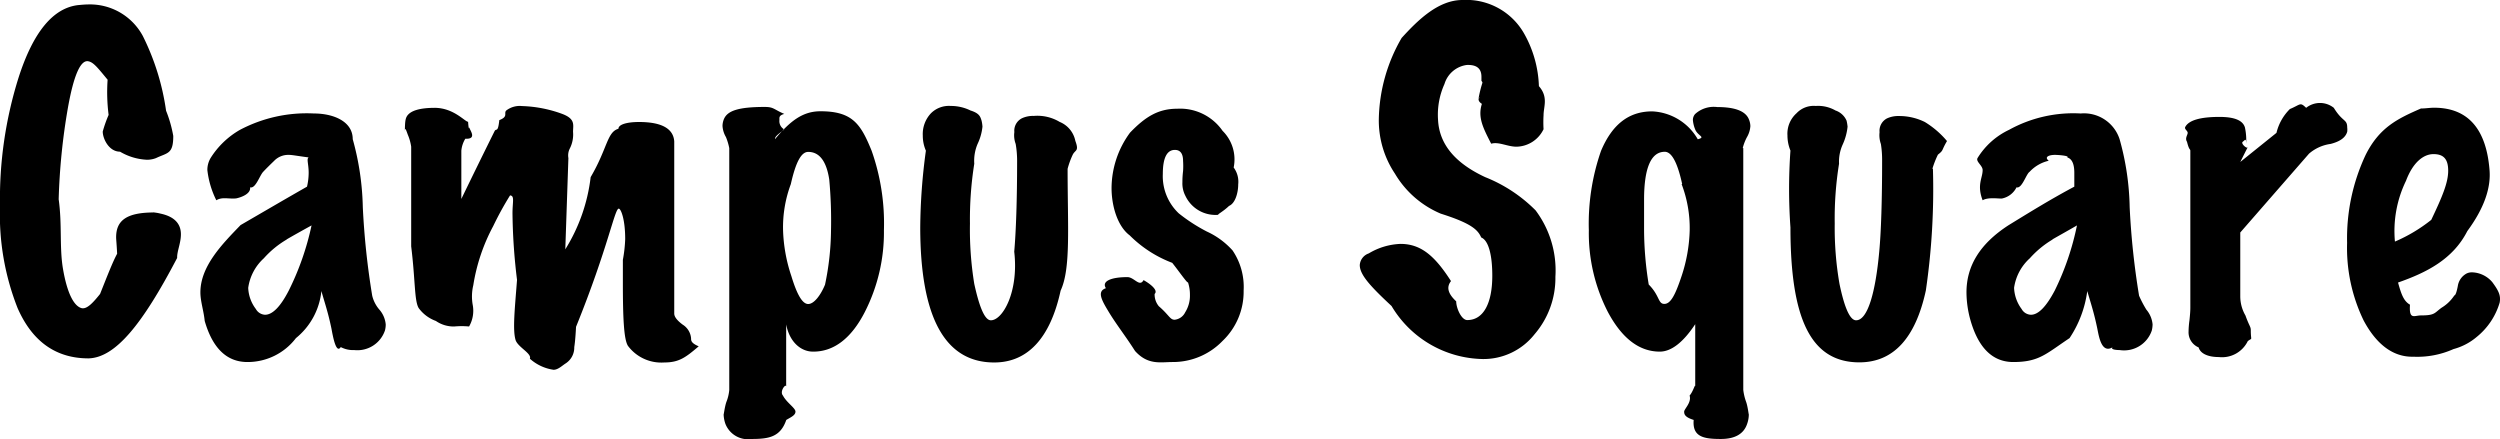 <svg xmlns="http://www.w3.org/2000/svg" viewBox="0 0 225.81 39.65"><defs><style>.cls-1{fill-rule:evenodd;}</style></defs><g id="Vrstva_2" data-name="Vrstva 2"><g id="Vrstva_1-2" data-name="Vrstva 1"><path class="cls-1" d="M218.67,28.49c1.29,0,1.21-.23,1.87-.7a3.6,3.6,0,0,0,1.15-1.11c.1,0,.21-.32.31-.85a1.54,1.54,0,0,1,.8-1.13,1.09,1.09,0,0,1,.53-.1,2.49,2.49,0,0,1,1.78.88c.57.77.79,1.21.67,1.85a6.26,6.26,0,0,1-2.07,3.1,5.39,5.39,0,0,1-2.1,1.1,8,8,0,0,1-3.62.69c-1.92.05-3.41-1.23-4.5-3.28a15,15,0,0,1-1.49-7A17.69,17.69,0,0,1,213.67,14c1.25-2.51,2.92-3.29,5-4.2.41,0,.8-.07,1.19-.07,3,0,4.69,1.85,5,5.57.16,1.7-.52,3.56-2,5.57-1.31,2.57-3.72,3.76-6.26,4.65.28,1,.49,1.67,1.08,2C217.58,28.93,218.07,28.49,218.67,28.49Zm.93-8.63c1-2.1,1.53-3.36,1.53-4.44s-.44-1.5-1.33-1.5-1.85.73-2.48,2.41a10.38,10.38,0,0,0-1,5.49A14.23,14.23,0,0,0,219.6,19.86ZM210.51,13a3.75,3.75,0,0,0-1.95.88L202.35,21v5.78a3.46,3.46,0,0,0,.47,1.72c.33.93.48,1,.48,1.31,0,1.06.19.65-.27,1a2.59,2.59,0,0,1-2.63,1.44c-.92,0-1.65-.29-1.81-.87a1.48,1.48,0,0,1-.91-1.44,7.86,7.86,0,0,1,.08-1c.05-.48.08-.84.08-1.13V13.63c0-.21-.1,0-.3-.82-.21-.33.06-.61.06-.81s-.32-.33-.22-.53c.32-.61,1.36-.91,3.09-.91,1.35,0,2.11.31,2.3.95a5.39,5.39,0,0,1,.11,1.47c0-.55-.1-.33-.31-.17s.47.74.47.45l-.69,1.37L205.62,12a4.5,4.5,0,0,1,1.21-2.15c1-.42.91-.65,1.47-.11a2,2,0,0,1,2.5,0c.8,1.31,1.21,1,1.21,1.78a1.58,1.58,0,0,1,0,.38C211.86,12.42,211.37,12.78,210.51,13Zm-19,18.62c-.51,0-.92-.09-.66-.27-1,.62-1.25-.84-1.41-1.66-.3-1.46-.6-2.33-.91-3.4a10,10,0,0,1-1.6,4.25c-2.14,1.43-2.76,2.16-5.08,2.16-1.85,0-3.13-1.25-3.85-3.71a9.43,9.43,0,0,1-.38-2.58c0-2.38,1.2-4.39,3.82-6.08,1.89-1.16,3.78-2.33,5.92-3.47,0-.43,0-.85,0-1.26,0-.78-.21-1.26-.64-1.38.24-.15-.8-.23-1.11-.23-.52,0-1,.18-.56.53a3.39,3.39,0,0,0-1.73,1c-.31.2-.69,1.55-1.18,1.4a1.88,1.88,0,0,1-1.27,1c-.16.07-1.25-.16-1.79.17-.54-1.4,0-2,0-2.73,0-.42-.66-.78-.45-1.1a6.69,6.69,0,0,1,2.83-2.53,12,12,0,0,1,6.48-1.48,3.38,3.38,0,0,1,3.51,2.32,24.14,24.14,0,0,1,.91,6.14,69.43,69.43,0,0,0,.85,8,9.88,9.88,0,0,0,.66,1.26,2.4,2.4,0,0,1,.56,1.33,2.59,2.59,0,0,1-.07.55A2.64,2.64,0,0,1,191.46,31.62Zm-6.09-10a8.73,8.73,0,0,0-2.08,1.71A4.43,4.43,0,0,0,181.92,26a3.42,3.42,0,0,0,.68,1.91,1,1,0,0,0,.84.52c.67,0,1.38-.72,2.16-2.2a24.34,24.34,0,0,0,2-5.87C186.88,20.78,186.12,21.2,185.37,21.63Zm-10.83-6.38a63.16,63.16,0,0,1-.64,11q-1.41,6.48-6,6.49c-4.46,0-6.23-4.06-6.23-12.19a49.11,49.11,0,0,1,0-6.94,3.56,3.56,0,0,1-.27-1.37,2.47,2.47,0,0,1,.82-2A2.12,2.12,0,0,1,164,9.57a3.16,3.16,0,0,1,1.79.41,1.67,1.67,0,0,1,1,.92,3.93,3.93,0,0,1,.09.54,5.11,5.11,0,0,1-.43,1.59,3.77,3.77,0,0,0-.34,1.76,31,31,0,0,0-.39,5.4,29.54,29.54,0,0,0,.43,5.45c.35,1.68.84,3.29,1.5,3.29,1.06,0,1.76-2.58,2.09-6.2.17-1.81.26-4.67.26-8.21a9.08,9.08,0,0,0-.11-1.51,2.39,2.39,0,0,1-.12-1.07,1.26,1.26,0,0,1,.68-1.25,2.42,2.42,0,0,1,1.07-.21,5.2,5.2,0,0,1,2.34.54,8.14,8.14,0,0,1,2,1.72c-.55.94-.27.79-.82,1.23A8.35,8.35,0,0,0,174.54,15.25Zm-17.13-1.87V35.22a4.76,4.76,0,0,0,.25,1.06c.17.46.25,1.32.25,1.12a2.58,2.58,0,0,1-.15.88c-.3.91-1.1,1.37-2.37,1.37-1.55,0-2.59-.18-2.46-1.72-.8-.25-.86-.51-.86-.75s.69-.83.49-1.45c.34-.38.51-1.15.51-.8V29.28c-1.09,1.65-2.17,2.48-3.2,2.48-1.86,0-3.42-1.2-4.69-3.58a15.58,15.58,0,0,1-1.72-7.37,20,20,0,0,1,1.1-7.18c1-2.38,2.5-3.57,4.62-3.57a5,5,0,0,1,4.12,2.52c.76-.2,0-.3-.23-.88a2.84,2.84,0,0,1-.21-.84.8.8,0,0,1,.2-.56,2.5,2.5,0,0,1,2-.63c1.59,0,2.53.36,2.84,1.07a1.69,1.69,0,0,1,.15.65,2.25,2.25,0,0,1-.31,1A4.28,4.28,0,0,0,157.41,13.38Zm-5.52,3.25c-.46-2.1-1-2.91-1.57-2.91-1.24,0-1.87,1.45-1.87,4.33v1.4c0,.92,0,1.1,0,1.37a31.07,31.07,0,0,0,.42,4.89c1,1,.83,1.75,1.41,1.75s1-.84,1.56-2.52a14.22,14.22,0,0,0,.73-4.12A11.16,11.16,0,0,0,151.89,16.63ZM138.7,19a9.05,9.05,0,0,1,1.79,6,7.78,7.78,0,0,1-1.89,5.2,5.87,5.87,0,0,1-4.67,2.23,9.79,9.79,0,0,1-8.24-4.79c-1.91-1.78-2.87-2.82-2.87-3.7a1.2,1.2,0,0,1,.81-1.05,6,6,0,0,1,2.87-.86c1.88,0,3.13,1.13,4.56,3.36-.49.62-.17,1.23.47,1.83,0,.61.47,1.69,1,1.69,1.49,0,2.26-1.57,2.26-4,0-1.91-.35-3.2-1-3.46-.3-.68-.86-1.27-3.65-2.15A8.74,8.74,0,0,1,126,15.69a8.64,8.64,0,0,1-1.46-4.93,15.09,15.09,0,0,1,2.06-7.33C128.08,1.8,129.92,0,132.1,0a6,6,0,0,1,5.58,3.06A10.32,10.32,0,0,1,139,7.78c.87,1,.42,1.84.42,2.63a10.78,10.78,0,0,0,0,1.26,2.77,2.77,0,0,1-2.44,1.58c-.83,0-1.6-.47-2.29-.27-.76-1.47-1.22-2.4-.84-3.6-.64-.4,0-.81-.31-.43a10.69,10.69,0,0,1,.36-1.48.26.26,0,0,0-.09-.16c0-.12,0,0,0-.37,0-.77-.45-1.11-1.34-1.07a2.44,2.44,0,0,0-2,1.72,6.74,6.74,0,0,0-.58,3.24C130,13,131.4,14.72,134.15,16A13.4,13.4,0,0,1,138.7,19ZM109,20.91a7.08,7.08,0,0,1,2.33,1.71,5.87,5.87,0,0,1,1,3.62,6.14,6.14,0,0,1-1.91,4.56,6.22,6.22,0,0,1-4.5,1.9c-1.1,0-2.23.3-3.4-1-.91-1.43-1.74-2.45-2.46-3.67-.65-1.07-.93-1.74-.17-2-.41-.63.47-1,1.94-1,.62,0,1.1.94,1.46.27.61.34,1.35.92,1,1.25a1.66,1.66,0,0,0,.38,1.11c.94.81,1,1.22,1.43,1.22a1.19,1.19,0,0,0,.95-.67,2.82,2.82,0,0,0,.43-1.57,3.54,3.54,0,0,0-.18-1.15c0,.19-.82-1-1.42-1.75a10.85,10.85,0,0,1-3.84-2.48c-1.1-.82-1.64-2.65-1.64-4.28a8.5,8.5,0,0,1,1.67-5c1.38-1.43,2.54-2.16,4.27-2.16a4.67,4.67,0,0,1,4.09,2,3.63,3.63,0,0,1,1,3.31,2.15,2.15,0,0,1,.41,1.52c0,.77-.27,1.72-.83,1.95-.56.54-1.14.8-.94.8a3,3,0,0,1-3-1.71,2.43,2.43,0,0,1-.27-1.24,8,8,0,0,1,.06-1,7,7,0,0,0,0-.91c0-.65-.24-1-.74-1-.72,0-1.09.72-1.09,2.18a4.62,4.62,0,0,0,1.44,3.55A15.26,15.26,0,0,0,109,20.91ZM96.43,15.25c0,5.3.3,9-.63,11-.94,4.32-3,6.49-6,6.49q-6.67,0-6.68-12.19a53.26,53.26,0,0,1,.51-6.94,3.39,3.39,0,0,1-.28-1.37,2.73,2.73,0,0,1,.73-2,2.29,2.29,0,0,1,1.79-.67,4,4,0,0,1,1.79.41c.83.26.89.58,1,.92a3.32,3.32,0,0,1,.08.54A4.76,4.76,0,0,1,88.3,13,3.91,3.91,0,0,0,88,14.79a32,32,0,0,0-.39,5.4A30.55,30.55,0,0,0,88,25.64c.37,1.68.86,3.29,1.5,3.29,1.07,0,2.53-2.58,2.11-6.2.16-1.81.26-4.67.26-8.21A9,9,0,0,0,91.74,13a2.24,2.24,0,0,1-.12-1.07,1.26,1.26,0,0,1,.69-1.25,2.39,2.39,0,0,1,1.07-.21,3.91,3.91,0,0,1,2.33.54,2.35,2.35,0,0,1,1.42,1.72c.35.94,0,.79-.23,1.23A7.38,7.38,0,0,0,96.43,15.25Zm-23,16.51c-1.06,0-2.11-.83-2.42-2.46v5.63c0-.35-.63.42-.29.8.33.64,1.13,1.12,1.13,1.45s-.41.5-.83.75c-.53,1.54-1.57,1.72-3.13,1.72a2.19,2.19,0,0,1-2.37-1.37,2.87,2.87,0,0,1-.16-.87c0,.19.09-.67.26-1.13a3.82,3.82,0,0,0,.25-1.06V13.38a5.3,5.3,0,0,0-.3-1,2.25,2.25,0,0,1-.31-1,1.66,1.66,0,0,1,.14-.65c.32-.71,1.25-1.07,3.68-1.07.82,0,.8.22,1.76.63-.5.14-.44.33-.44.56a.85.85,0,0,0,.44.84c-.76.58-.83.68-.84.88,1.4-1.68,2.53-2.52,4.11-2.52,2.92,0,3.65,1.19,4.62,3.57a19.72,19.72,0,0,1,1.11,7.18,15.82,15.82,0,0,1-1.72,7.37C76.9,30.56,75.32,31.76,73.47,31.76ZM74.9,16.21c-.25-1.65-.89-2.49-1.9-2.49-.59,0-1.1.81-1.57,2.91a11.17,11.17,0,0,0-.7,4.19,14.33,14.33,0,0,0,.75,4.12c.51,1.68,1,2.52,1.52,2.52s1.12-.78,1.52-1.75a24.71,24.71,0,0,0,.54-4.89A40.5,40.5,0,0,0,74.9,16.21ZM60,32.74a3.76,3.76,0,0,1-3.28-1.5c-.37-.58-.46-2.49-.46-5.77v-2a12.53,12.53,0,0,0,.21-1.87c0-1.78-.37-2.69-.56-2.75-.37-.16-.94,3.42-3.88,10.67,0,0-.06,1.25-.16,1.83a1.7,1.7,0,0,1-.77,1.47c-.32.2-.69.58-1.1.58a4.06,4.06,0,0,1-2.14-1c.2-.48-1.13-1.06-1.3-1.72-.26-.93-.06-2.79.14-5.4a53.3,53.3,0,0,1-.41-6c0-1.06.21-1.6-.22-1.63a28.83,28.83,0,0,0-1.52,2.77,16.83,16.83,0,0,0-1.8,5.34,4.34,4.34,0,0,0-.05,1.79,2.86,2.86,0,0,1-.33,1.94,7.1,7.1,0,0,0-1.34,0,2.83,2.83,0,0,1-1.66-.5,3.33,3.33,0,0,1-1.55-1.16c-.4-.65-.3-2.49-.68-5.58v-9a4.34,4.34,0,0,0-.3-1.07c-.17-.46-.27-.81-.27-.19,0-1.06.06-1.28.19-1.5.32-.5,1.17-.75,2.53-.75C41,9.76,42,11,42.28,11c.07,1,.12.35.12.53s.75,1.06-.37,1a2.49,2.49,0,0,0-.36,1.09v4.35c.77-1.59,1.77-3.64,3-6.12.16-.31.3.2.43-1,.86-.33.36-.63.64-.88a2,2,0,0,1,1.41-.39,11.48,11.48,0,0,1,3.61.7c1.24.46,1,1,1,1.63a2.79,2.79,0,0,1-.29,1.5,1.37,1.37,0,0,0-.13.87l-.28,8.24A15.81,15.81,0,0,0,53.35,16c1.53-2.61,1.47-4.07,2.51-4.37,0-.39.77-.61,1.86-.61,2.05,0,3.1.6,3.18,1.75,0,3.11,0,8.69,0,15.55,0,.29.25.62.76,1a1.61,1.61,0,0,1,.76,1.23c0,.21,0,.44.69.73C61.93,32.29,61.33,32.74,60,32.74ZM32,31.62a2.4,2.4,0,0,1-1.22-.27c-.41.62-.69-.84-.84-1.66-.3-1.46-.61-2.33-.91-3.4a6.28,6.28,0,0,1-2.3,4.25,5.48,5.48,0,0,1-4.38,2.16c-1.87,0-3.15-1.25-3.86-3.71-.09-.92-.39-1.77-.39-2.58,0-2.38,2-4.39,3.63-6.08,2-1.16,4-2.33,6-3.47a5.55,5.55,0,0,0,.15-1.26c0-.78-.21-1.26,0-1.38-1.12-.15-1.49-.23-1.79-.23a1.76,1.76,0,0,0-1.32.53c-.34.33-.68.66-1,1s-.69,1.55-1.18,1.4c.08.59-.81.91-1.26,1-.66.07-1.26-.16-1.79.17a8.09,8.09,0,0,1-.81-2.73,2.1,2.1,0,0,1,.3-1.1,7.57,7.57,0,0,1,2.64-2.53,12.92,12.92,0,0,1,6.69-1.48c1.7,0,3.5.68,3.5,2.32a24.61,24.61,0,0,1,.91,6.14,69.43,69.43,0,0,0,.85,8,3,3,0,0,0,.65,1.26,2.35,2.35,0,0,1,.57,1.33,2.08,2.08,0,0,1-.07.55A2.63,2.63,0,0,1,32,31.62Zm-6.08-10a8.58,8.58,0,0,0-2.09,1.71A4.43,4.43,0,0,0,22.42,26a3.37,3.37,0,0,0,.69,1.91,1,1,0,0,0,.83.52c.67,0,1.39-.72,2.15-2.2a24.71,24.71,0,0,0,2.05-5.87C27.38,20.78,26.62,21.2,25.88,21.63Zm-12-2.44c-.27,0,.15,0,.56.11,1.24.26,1.86.89,1.86,1.87,0,.81-.36,1.53-.34,2.14-3.14,6-5.57,9-8,9.07-2.92,0-5.07-1.49-6.41-4.54A23,23,0,0,1,0,18.65,36.57,36.57,0,0,1,1.68,7C3,2.89,4.8.72,7.06.46,7.4.43,7.71.4,8,.4A5.42,5.42,0,0,1,12.9,3.25,21.93,21.93,0,0,1,15,10a11.33,11.33,0,0,1,.65,2.28c0,1.65-.51,1.5-1.56,2a2.25,2.25,0,0,1-.81.15,5.23,5.23,0,0,1-2.44-.73c-1,0-1.56-1.17-1.56-1.82a11.69,11.69,0,0,1,.53-1.5,16.34,16.34,0,0,1-.09-3.18C8.88,6.19,8.47,5.64,8,5.54c-.71-.18-1.34,1.23-1.87,4.22A57.39,57.39,0,0,0,5.3,18c.32,2.27.06,4.36.39,6.29.38,2.22,1,3.39,1.71,3.55.47.08,1-.49,1.64-1.29.62-1.55,1.13-2.88,1.54-3.63-.05-1-.09-1.26-.09-1.49C10.49,19.92,11.42,19.19,13.92,19.19Z"/></g></g></svg>